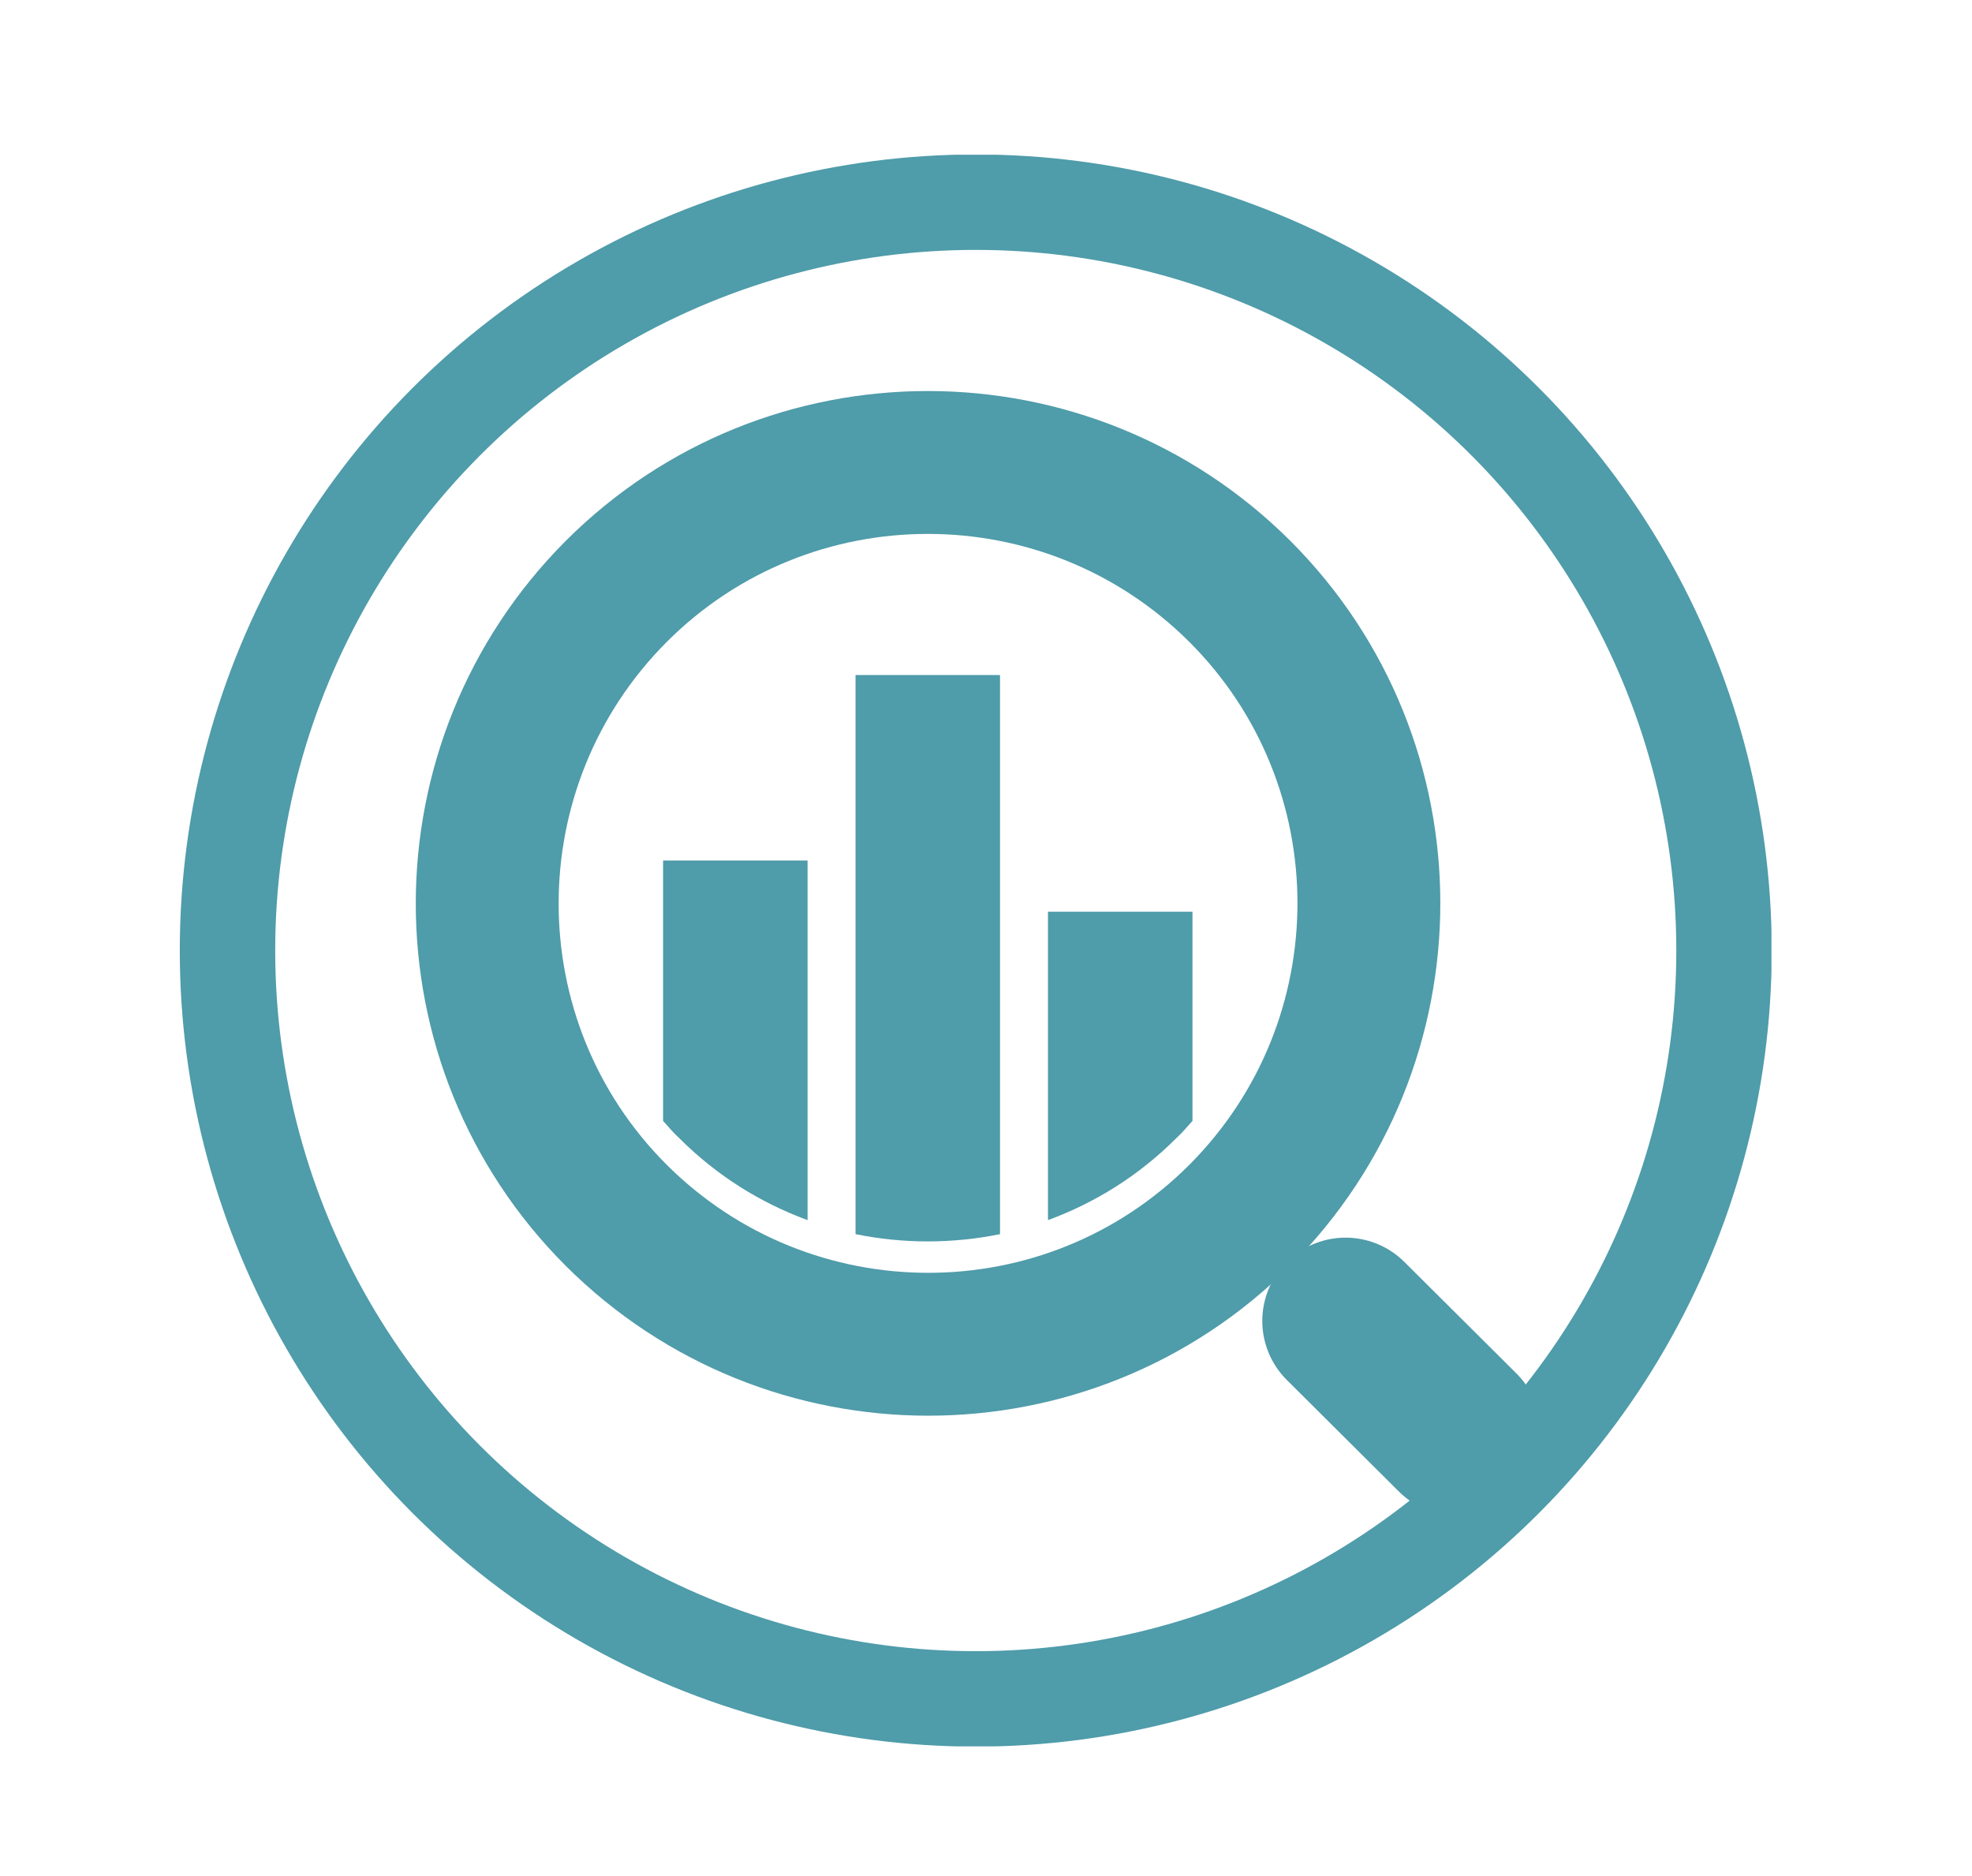 <?xml version="1.0" encoding="UTF-8"?><svg id="Layer_2" xmlns="http://www.w3.org/2000/svg" xmlns:xlink="http://www.w3.org/1999/xlink" viewBox="0 0 36.58 34.79"><defs><style>.cls-1,.cls-2,.cls-3,.cls-4{fill:none;}.cls-5{clip-path:url(#clippath);}.cls-6{fill:#4f9caa;}.cls-2{stroke-width:3.09px;}.cls-2,.cls-3{stroke-linecap:round;stroke-linejoin:round;}.cls-2,.cls-3,.cls-4{stroke:#4f9caa;}.cls-7{clip-path:url(#clippath-1);}.cls-3{stroke-width:2.65px;}.cls-4{stroke-miterlimit:10;stroke-width:1.77px;}</style><clipPath id="clippath"><rect class="cls-1" y="2.87" width="32.86" height="29.52"/></clipPath><clipPath id="clippath-1"><rect class="cls-1" width="36.58" height="34.79"/></clipPath></defs><g id="Layer_1-2"><g class="cls-5"><circle class="cls-4" cx="18.1" cy="17.63" r="13.88"/><line class="cls-2" x1="24.96" y1="24.5" x2="27.04" y2="26.57"/><path class="cls-3" d="m23,10.97c3.19,3.19,3.19,8.37,0,11.57-3.19,3.19-8.37,3.19-11.57,0-3.19-3.19-3.19-8.37,0-11.57,3.19-3.19,8.37-3.19,11.57,0Z"/></g><g class="cls-7"><path class="cls-6" d="m12.3,15.96v4.83c.1.11.19.22.3.32.7.7,1.51,1.2,2.38,1.52v-6.67h-2.68Z"/><path class="cls-6" d="m15.87,12.52v10.37c.88.18,1.8.18,2.68,0v-10.37h-2.68Z"/><path class="cls-6" d="m22.12,20.79v-3.88h-2.68v5.72c.87-.32,1.68-.82,2.38-1.52.11-.1.2-.21.3-.32"/></g></g></svg>